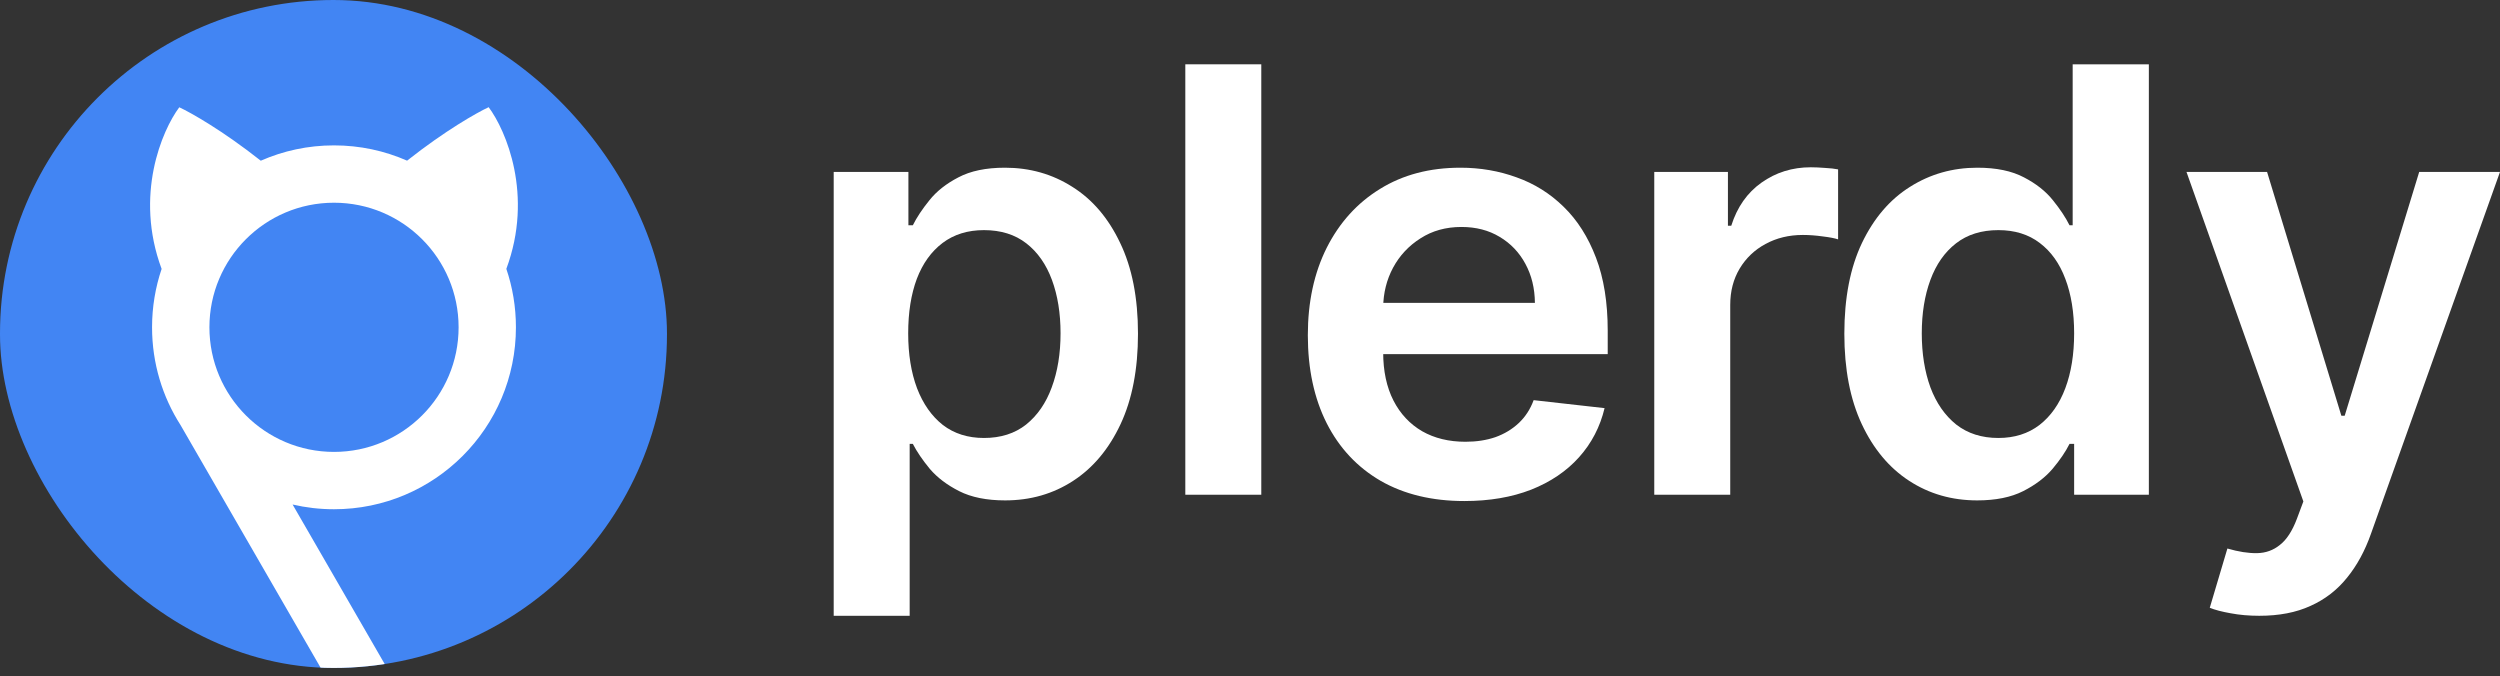 <svg width="159" height="43" viewBox="0 0 159 43" fill="none" xmlns="http://www.w3.org/2000/svg">
<rect x="0" y="0" width="159" height="43" fill="#333333" stroke="none"/>
<path d="M53.023 39.164V10.933H57.775V14.329H58.055C58.304 13.829 58.656 13.299 59.11 12.738C59.563 12.168 60.177 11.682 60.952 11.281C61.726 10.871 62.713 10.666 63.914 10.666C65.498 10.666 66.927 11.071 68.199 11.882C69.48 12.684 70.495 13.874 71.242 15.451C71.998 17.02 72.376 18.944 72.376 21.226C72.376 23.48 72.007 25.396 71.269 26.973C70.53 28.551 69.525 29.754 68.252 30.582C66.98 31.411 65.538 31.825 63.928 31.825C62.753 31.825 61.779 31.629 61.005 31.237C60.231 30.845 59.608 30.373 59.136 29.82C58.674 29.259 58.313 28.729 58.055 28.23H57.855V39.164H53.023ZM57.761 21.199C57.761 22.527 57.948 23.69 58.322 24.688C58.705 25.686 59.252 26.465 59.964 27.027C60.684 27.579 61.556 27.855 62.58 27.855C63.648 27.855 64.542 27.57 65.263 27C65.983 26.421 66.526 25.632 66.891 24.634C67.265 23.627 67.451 22.482 67.451 21.199C67.451 19.925 67.269 18.793 66.904 17.804C66.539 16.815 65.997 16.039 65.276 15.478C64.555 14.917 63.657 14.636 62.58 14.636C61.548 14.636 60.671 14.908 59.95 15.451C59.23 15.995 58.682 16.757 58.309 17.737C57.944 18.717 57.761 19.871 57.761 21.199Z" fill="white"/>
<path d="M80.218 4.09V31.465H75.386V4.09H80.218Z" fill="white"/>
<path d="M93.135 31.866C91.08 31.866 89.304 31.438 87.81 30.582C86.324 29.718 85.18 28.497 84.379 26.92C83.579 25.334 83.178 23.467 83.178 21.319C83.178 19.207 83.579 17.354 84.379 15.759C85.189 14.155 86.319 12.907 87.769 12.016C89.22 11.116 90.924 10.666 92.881 10.666C94.145 10.666 95.337 10.871 96.458 11.281C97.588 11.682 98.585 12.306 99.448 13.152C100.32 13.999 101.005 15.077 101.504 16.387C102.002 17.688 102.251 19.238 102.251 21.038V22.522H85.447V19.261H97.62C97.611 18.334 97.41 17.51 97.019 16.788C96.627 16.057 96.08 15.482 95.377 15.064C94.683 14.645 93.874 14.435 92.948 14.435C91.96 14.435 91.093 14.676 90.346 15.157C89.598 15.63 89.015 16.253 88.597 17.029C88.188 17.795 87.979 18.637 87.97 19.555V22.402C87.97 23.596 88.188 24.621 88.624 25.476C89.06 26.323 89.669 26.973 90.452 27.428C91.235 27.873 92.152 28.096 93.202 28.096C93.905 28.096 94.541 27.998 95.11 27.802C95.68 27.597 96.174 27.299 96.592 26.907C97.01 26.514 97.326 26.029 97.54 25.45L102.051 25.957C101.766 27.151 101.223 28.194 100.423 29.085C99.631 29.967 98.616 30.654 97.379 31.144C96.143 31.625 94.728 31.866 93.135 31.866Z" fill="white"/>
<path d="M105.211 31.465V10.933H109.896V14.355H110.109C110.483 13.17 111.124 12.257 112.031 11.615C112.948 10.964 113.993 10.639 115.168 10.639C115.435 10.639 115.733 10.653 116.062 10.679C116.4 10.697 116.681 10.728 116.903 10.773V15.224C116.698 15.153 116.374 15.09 115.929 15.037C115.493 14.975 115.07 14.943 114.661 14.943C113.78 14.943 112.988 15.135 112.285 15.518C111.591 15.892 111.044 16.414 110.643 17.082C110.243 17.75 110.043 18.521 110.043 19.394V31.465H105.211Z" fill="white"/>
<path d="M125.749 31.825C124.139 31.825 122.697 31.411 121.425 30.582C120.152 29.754 119.147 28.551 118.408 26.973C117.67 25.396 117.3 23.48 117.3 21.226C117.3 18.944 117.674 17.02 118.422 15.451C119.178 13.874 120.197 12.684 121.478 11.882C122.759 11.071 124.187 10.666 125.762 10.666C126.964 10.666 127.951 10.871 128.725 11.281C129.5 11.682 130.114 12.168 130.567 12.738C131.021 13.299 131.373 13.829 131.622 14.329H131.822V4.09H136.667V31.465H131.915V28.23H131.622C131.373 28.729 131.012 29.259 130.541 29.82C130.069 30.373 129.446 30.845 128.672 31.237C127.898 31.629 126.924 31.825 125.749 31.825ZM127.097 27.855C128.12 27.855 128.992 27.579 129.713 27.027C130.434 26.465 130.981 25.686 131.355 24.688C131.729 23.69 131.915 22.527 131.915 21.199C131.915 19.871 131.729 18.717 131.355 17.737C130.99 16.757 130.447 15.995 129.726 15.451C129.015 14.908 128.138 14.636 127.097 14.636C126.02 14.636 125.122 14.917 124.401 15.478C123.68 16.039 123.137 16.815 122.773 17.804C122.408 18.793 122.225 19.925 122.225 21.199C122.225 22.482 122.408 23.627 122.773 24.634C123.146 25.632 123.694 26.421 124.414 27C125.144 27.57 126.038 27.855 127.097 27.855Z" fill="white"/>
<path d="M143.691 39.164C143.033 39.164 142.423 39.11 141.863 39.003C141.311 38.905 140.87 38.789 140.541 38.656L141.662 34.886C142.365 35.091 142.993 35.189 143.544 35.18C144.096 35.172 144.581 34.998 144.999 34.659C145.426 34.329 145.787 33.777 146.08 33.002L146.494 31.892L139.06 10.933H144.185L148.91 26.439H149.123L153.862 10.933H159L150.792 33.951C150.409 35.038 149.902 35.969 149.27 36.744C148.638 37.529 147.864 38.126 146.948 38.535C146.04 38.954 144.955 39.164 143.691 39.164Z" fill="white"/>
<g clip-path="url(#clip0_7339_2243)">
<rect width="42.419" height="42.481" rx="21.209" fill="#4285F3"/>
<path fill-rule="evenodd" clip-rule="evenodd" d="M32.203 17.099C33.946 12.414 32.18 8.292 31.079 6.817C30.34 7.16 28.317 8.301 25.891 10.218C24.468 9.593 22.896 9.246 21.242 9.246C19.585 9.246 18.01 9.594 16.586 10.221C14.161 8.306 12.141 7.166 11.402 6.823C10.301 8.298 8.537 12.418 10.279 17.103C9.885 18.269 9.671 19.518 9.671 20.817C9.671 23.107 10.336 25.242 11.484 27.038L23.934 48.604L27.092 46.781L18.609 32.087C19.454 32.284 20.336 32.388 21.242 32.388C27.633 32.388 32.813 27.208 32.813 20.817C32.813 19.517 32.599 18.266 32.203 17.099ZM21.243 28.741C25.619 28.741 29.167 25.193 29.167 20.817C29.167 16.441 25.619 12.893 21.243 12.893C16.867 12.893 13.319 16.441 13.319 20.817C13.319 25.193 16.867 28.741 21.243 28.741Z" fill="white"/>
</g>
<defs>
<clipPath id="clip0_7339_2243">
<rect width="42.419" height="42.481" rx="21.209" fill="white"/>
</clipPath>
</defs>
</svg>
